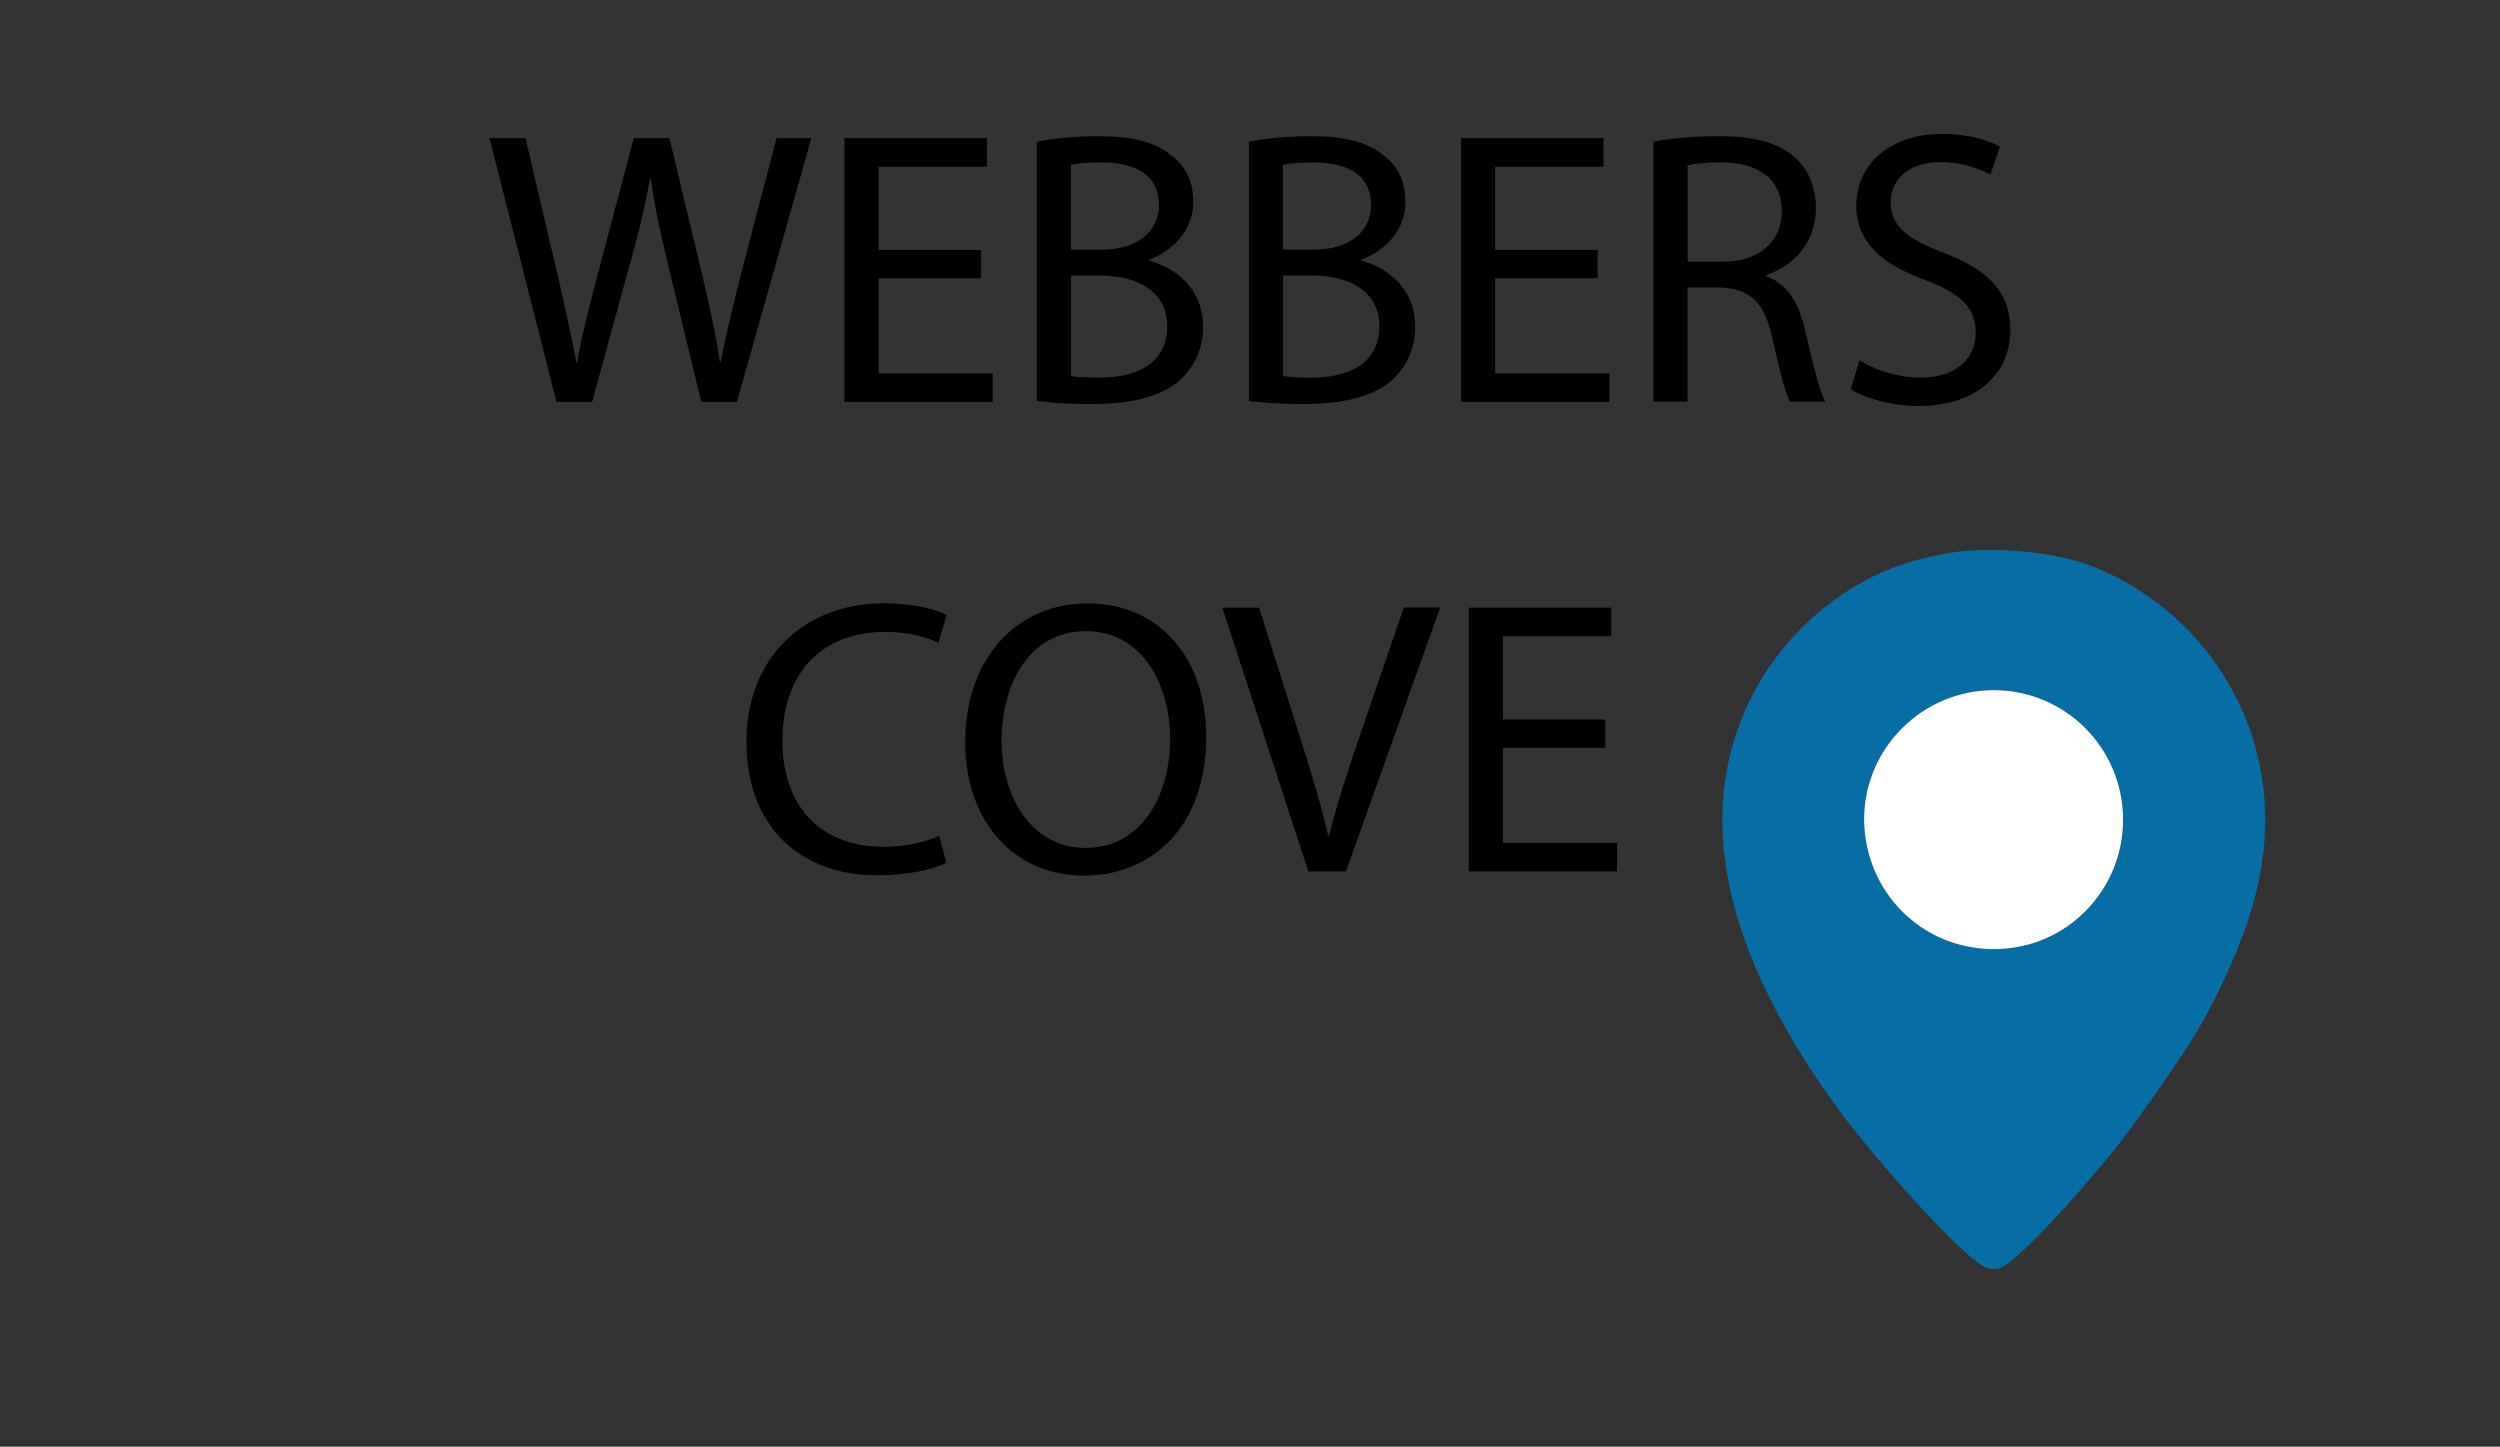 <?xml version="1.0" encoding="utf-8"?>
<!-- Generator: Adobe Illustrator 21.0.0, SVG Export Plug-In . SVG Version: 6.00 Build 0)  -->
<svg version="1.1" id="Layer_1" xmlns="http://www.w3.org/2000/svg" xmlns:xlink="http://www.w3.org/1999/xlink" x="0px" y="0px"
	 viewBox="0 0 2364 1368" style="enable-background:new 0 0 2364 1368;" xml:space="preserve">
<rect x="0" y="0" width="2364" height="1368" fill="#333333" stroke="none"/>
<style type="text/css">
	.st0{fill:#076DA5;}
	.st1{fill:#FFFFFF;}
	.st2{enable-background:new    ;}
</style>
<g>
	<g>
		<path class="st0" d="M1890.9,1199.2c-3.3,1.1-6.7,0.9-10.9,0c-18.5-3.4-103.8-100.1-133.7-139.7c-29-38.3-55-78.6-75.9-122
			c-20.3-42.2-35.3-86-40.2-133c-3.6-34.1-1.1-67.7,8.5-100.7c11.8-41,32.7-76.8,62.4-107.4c20.1-20.7,42.9-37.6,68.8-50.6
			c24.8-12.4,49.8-19.2,77.3-23.5c26.7-4.2,70.9-2.9,107.8,6c26.8,6.5,51.4,18.6,74.1,34.1c31.3,21.4,57,48.4,76.5,81.2
			c22.3,37.3,34.4,77.7,36.2,121c2.2,54.5-12.9,105.3-35.3,154.3c-12.7,27.7-26.8,54.7-43.9,79.9c-18.4,27-36.9,54.1-56.8,80.1
			C1980.4,1112,1909,1193.4,1890.9,1199.2z M1762.7,775c0.5,67.6,53.8,122.3,122.4,122.5c69.2,0.1,122.8-55.9,122.5-122.7
			c-0.2-67.7-55-122.3-122.5-122.2C1817.6,652.7,1762.5,707.8,1762.7,775z"/>
	</g>
	<g>
		<path class="st1" d="M1762.7,775c-0.2-67.2,55-122.3,122.4-122.4c67.5-0.1,122.3,54.5,122.5,122.2
			c0.2,66.8-53.3,122.9-122.5,122.7C1816.5,897.4,1763.2,842.6,1762.7,775z"/>
	</g>
</g>
<g class="st2">
	<path d="M526.2,380l-63.3-249.4h34l29.6,126.2c7.4,31.1,14.1,62.2,18.5,86.2h0.7c4.1-24.8,11.8-54.4,20.3-86.6l33.3-125.8h33.7
		l30.3,126.5c7,29.6,13.7,59.2,17.4,85.5h0.7c5.2-27.4,12.2-55.1,20-86.2l32.9-125.8h32.9L696.8,380h-33.7l-31.4-129.9
		c-7.8-31.8-12.9-56.2-16.3-81.4h-0.7c-4.4,24.8-10,49.2-19.2,81.4L559.9,380H526.2z"/>
	<path d="M927.6,263.1h-96.9V353h108v27H798.5V130.6h134.7v27H830.7v78.8h96.9V263.1z"/>
	<path d="M980.5,134c14.1-3,36.3-5.2,58.8-5.2c32.2,0,52.9,5.5,68.4,18.1c12.9,9.6,20.7,24.4,20.7,44c0,24-15.9,45.1-42.2,54.8v0.7
		c23.7,5.9,51.4,25.5,51.4,62.5c0,21.5-8.5,37.7-21.1,49.9c-17.4,15.9-45.5,23.3-86.2,23.3c-22.2,0-39.2-1.5-49.9-3V134z
		 M1012.7,236.1h29.2c34,0,54-17.8,54-41.8c0-29.2-22.2-40.7-54.8-40.7c-14.8,0-23.3,1.1-28.5,2.2V236.1z M1012.7,355.6
		c6.3,1.1,15.5,1.5,27,1.5c33.3,0,64-12.2,64-48.5c0-34-29.2-48.1-64.4-48.1h-26.6V355.6z"/>
	<path d="M1181.1,134c14.1-3,36.3-5.2,58.8-5.2c32.2,0,52.9,5.5,68.4,18.1c13,9.6,20.7,24.4,20.7,44c0,24-15.9,45.1-42.2,54.8v0.7
		c23.7,5.9,51.4,25.5,51.4,62.5c0,21.5-8.5,37.7-21.1,49.9c-17.4,15.9-45.5,23.3-86.2,23.3c-22.2,0-39.2-1.5-49.9-3V134z
		 M1213.3,236.1h29.2c34,0,54-17.8,54-41.8c0-29.2-22.2-40.7-54.8-40.7c-14.8,0-23.3,1.1-28.5,2.2V236.1z M1213.3,355.6
		c6.3,1.1,15.5,1.5,27,1.5c33.3,0,64-12.2,64-48.5c0-34-29.2-48.1-64.4-48.1h-26.6V355.6z"/>
	<path d="M1510.7,263.1h-96.9V353h108v27h-140.2V130.6h134.7v27h-102.5v78.8h96.9V263.1z"/>
	<path d="M1563.6,134c16.3-3.3,39.6-5.2,61.8-5.2c34.4,0,56.6,6.3,72.1,20.3c12.6,11.1,19.6,28.1,19.6,47.4
		c0,32.9-20.7,54.8-47,63.6v1.1c19.2,6.7,30.7,24.4,36.6,50.3c8.1,34.8,14.1,58.8,19.2,68.4h-33.3c-4.1-7-9.6-28.5-16.6-59.6
		c-7.4-34.4-20.7-47.4-50-48.5h-30.3v108h-32.2V134z M1595.8,247.5h32.9c34.4,0,56.2-18.9,56.2-47.4c0-32.2-23.3-46.2-57.3-46.6
		c-15.5,0-26.6,1.5-31.8,3V247.5z"/>
	<path d="M1758.3,340.8c14.4,8.9,35.5,16.3,57.7,16.3c32.9,0,52.2-17.4,52.2-42.5c0-23.3-13.3-36.6-47-49.6
		c-40.7-14.4-65.9-35.5-65.9-70.7c0-38.8,32.2-67.7,80.7-67.7c25.5,0,44,5.9,55.1,12.2l-8.9,26.3c-8.1-4.4-24.8-11.8-47.4-11.8
		c-34,0-47,20.4-47,37.4c0,23.3,15.2,34.8,49.6,48.1c42.2,16.3,63.6,36.6,63.6,73.3c0,38.5-28.5,71.8-87.3,71.8
		c-24,0-50.3-7-63.6-15.9L1758.3,340.8z"/>
</g>
<g class="st2">
	<path d="M894.9,815.9c-11.8,5.9-35.5,11.8-65.9,11.8c-70.3,0-123.2-44.4-123.2-126.2c0-78.1,52.9-131,130.2-131
		c31.1,0,50.7,6.7,59.2,11.1l-7.8,26.3c-12.2-5.9-29.6-10.4-50.3-10.4c-58.5,0-97.3,37.4-97.3,102.9c0,61,35.1,100.3,95.8,100.3
		c19.6,0,39.6-4.1,52.5-10.4L894.9,815.9z"/>
	<path d="M1140.6,696.7c0,85.8-52.2,131.3-115.8,131.3c-65.9,0-112.1-51.1-112.1-126.5c0-79.2,49.2-131,115.8-131
		C1096.6,570.6,1140.6,622.7,1140.6,696.7z M947.1,700.8c0,53.3,28.9,101,79.5,101c51.1,0,79.9-47,79.9-103.6
		c0-49.6-25.9-101.4-79.5-101.4C973.8,596.8,947.1,646,947.1,700.8z"/>
	<path d="M1237.2,824l-81.4-249.4h34.8l38.8,122.8c10.7,33.7,20,64,26.6,93.2h0.7c7-28.9,17.4-60.3,28.5-92.9l42.2-123.2h34.4
		L1272.7,824H1237.2z"/>
	<path d="M1518,707.1h-96.9V797h108v27h-140.2V574.6h134.7v27h-102.5v78.8h96.9V707.1z"/>
</g>
</svg>
